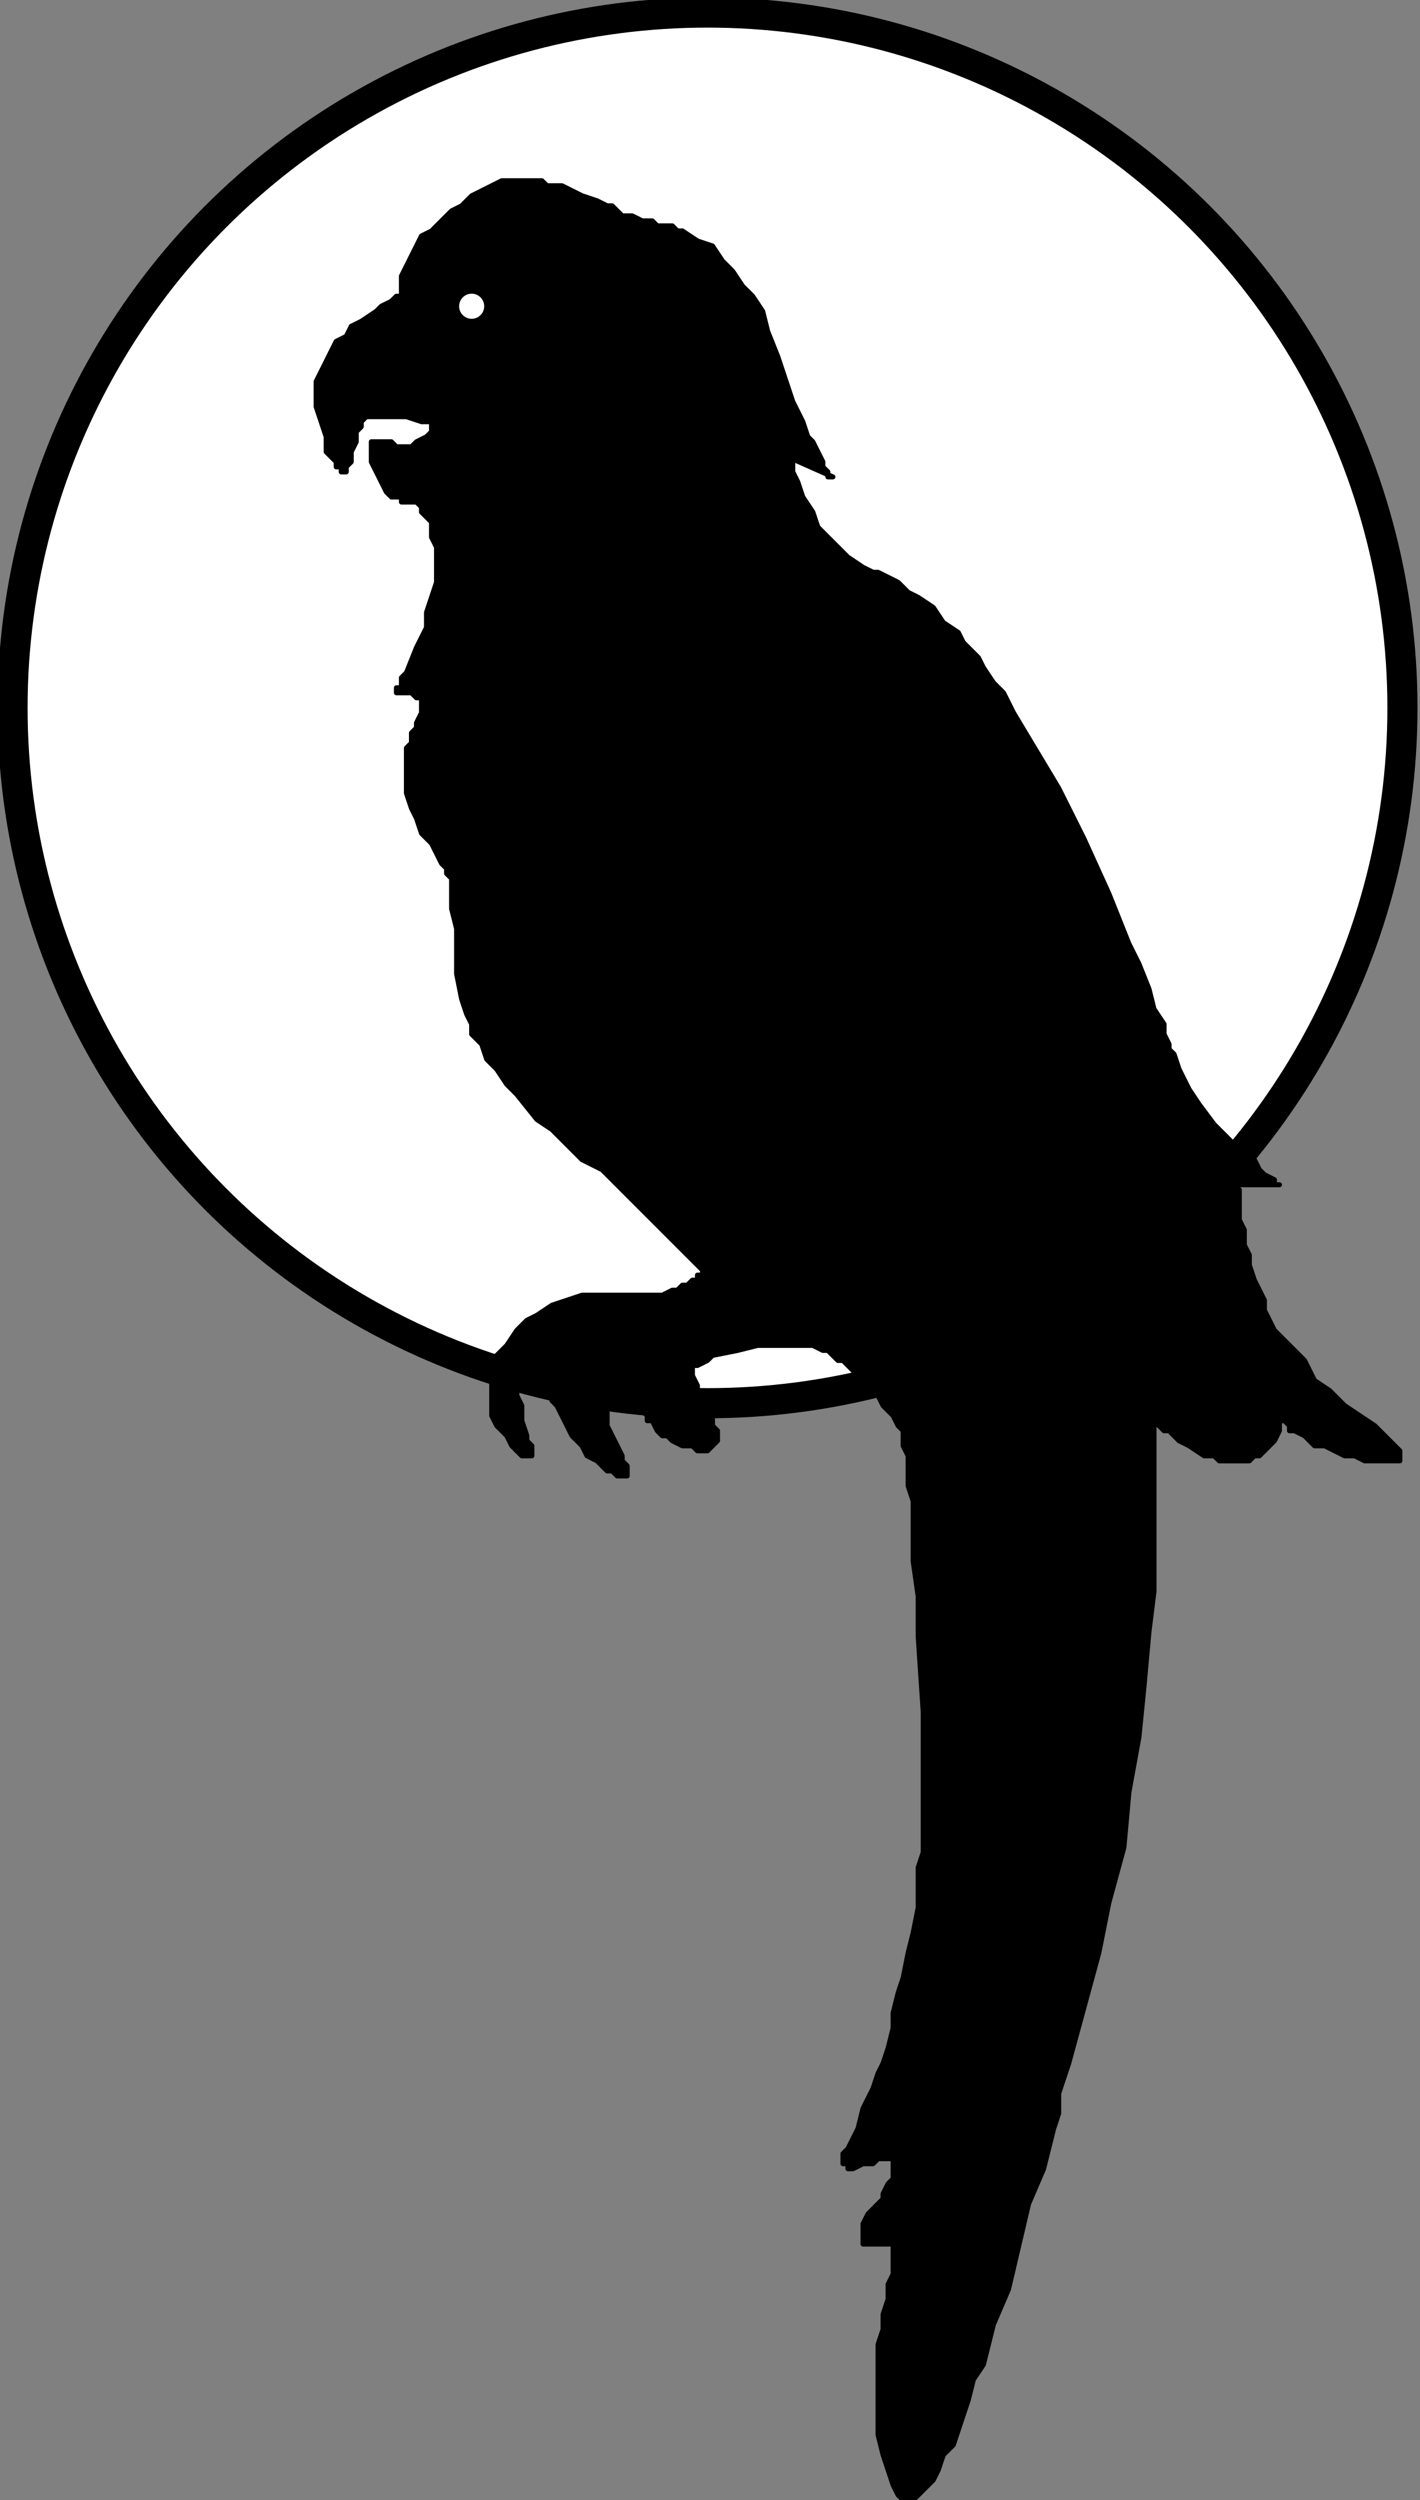 <svg xmlns="http://www.w3.org/2000/svg" fill-rule="evenodd" height="498" preserveAspectRatio="none" stroke-linecap="round" width="283"><rect width="100%" height="100%" fill="#808080" stroke="none"/><style>.brush0{fill:#fff}.pen0{stroke:#000;stroke-width:1;stroke-linejoin:round}.brush1{fill:#000}</style><circle class="pen0 brush1" cx="141" cy="141" r="141"/><circle class="pen0 brush0" cx="141" cy="141" r="136"/><path class="pen0 brush1" d="M106 36h-6l-2 1-2 1-2 1-2 2-2 1-2 2-2 2-2 1-1 2-1 2-1 2-1 2v4h-1l-1 1-2 1-1 1-3 2-2 1-1 2-2 1-1 2-1 2-1 2-1 2v5l1 3 1 3v3l1 1 1 1v1h1v1h1v-1h0l1-1v-2l1-2v-2l1-1v-1l1-1h8l3 1h2v1h0v1h0l-1 1-2 1-1 1h-3l-1-1h-3 0-1 0v1h0v3l1 2 1 2 1 2 1 1h2v1h3l1 1v1l1 1 1 1v3l1 2v7l-1 3-1 3v3l-1 2-1 2-2 5-1 1v2h-1 0v1h3l1 1h1v3l-1 2v1l-1 1v2l-1 1v9l1 3 1 2 1 3 2 2 1 2 1 2 1 1v1l1 1v6l1 4v9l1 5 1 3 1 2v2l2 2 1 3 2 2 2 3 2 2 4 5 3 2 2 2 2 2 2 2 2 1 2 1 1 1 1 1 1 1h0l17 17h0v1h-1v1h-1l-1 1h-1l-1 1h-1l-2 1h-16l-3 1-3 1-3 2-2 1-2 2-2 3-2 2-1 2v10l1 2 1 1 1 1 1 2 1 1 1 1h2v-2l-1-1v-1l-1-3v-3l-1-2v-3l1-1h0l1-1h1l1 1 1 1 1 2 1 1v1l1 1 1 2 2 4 2 2 1 2 2 1 2 2h1l1 1h2v-1h0v-1l-1-1v-1l-1-2-1-2-1-2v-6l1-1h2l1 1h1l1 1 1 2 1 1v1h1l1 2 1 1h1l1 1 2 1h2l1 1h2l1-1h0l1-1v-2l-1-1v-2l-2-3v-1l-1-1v-1l-1-2v-2h1l2-1 1-1 5-1 4-1h11l2 1h1l1 1 1 1h1l1 1 2 2 4 4 1 2 2 2 1 2 1 1h0v3l1 2v6l1 3v12l1 7v8l1 15v28l-1 3v8l-1 5-1 4-1 5-1 3-1 4v3l-1 4-1 3-1 2-1 3-1 2-1 2-1 4-2 4-1 1v2h1v1h1l2-1h2l1-1h3v4l-1 1-1 2v1l-3 3-1 2v4h6v6l-1 2v3l-1 3v3l-1 3v18l1 4 1 3 1 3 1 2 1 1h2l1-1 1-1 1-1 1-1 1-2 1-3 2-2 1-3 1-3 1-3 1-4 2-3 2-8 3-7 4-17 3-7 2-8 1-3v-4l1-3 1-3 3-11 3-11 2-10 3-11 1-11 2-11 1-10 1-11 1-8v-34h-1 1l1 1 1 1h1l2 2 2 1 3 2h2l1 1h6l1-1h1l1-1 1-1 1-1 1-2v-2h1l1 1v1h1l2 1 1 1 1 1h2l2 1 2 1h2l2 1h7v-1h0v-1h0l-1-1h0l-1-1-1-1-2-2-3-2-3-2-3-3-3-2-2-4-3-3-3-3-2-4v-2l-1-2-1-2-1-3v-2l-1-2v-3l-1-2v-6h-1v-1h9-1v-1l-2-1-1-1-1-2-2-1-2-2-4-4-3-4-2-3-1-2-1-2-1-3-1-1v-1l-1-2v-2l-2-3-1-4-2-5-2-4-2-5-2-5-5-11-5-10-3-5-3-5-3-5-2-4-2-2-2-3-1-2-1-1-2-2-1-2-3-2-2-3-3-2-2-1-2-2-2-1-2-1h-1l-2-1-3-2-1-1-1-1-1-1-1-1-2-2-1-3-2-3-1-3-1-2v-2h-1v-1h0l9 4h-1 0v-1l-1-1v-1l-1-2-1-2-1-1-1-3-1-2-1-2-1-3-2-6-2-5-1-4-2-3-2-2-2-3-2-2-2-3-3-1-3-2h-1l-1-1h-3l-1-1h-2l-2-1h-2l-1-1-1-1h-1l-2-1-3-1-2-1-2-1h-3l-1-1h-2z"/><circle class="pen0 brush0" cx="94" cy="61" r="3"/></svg>
